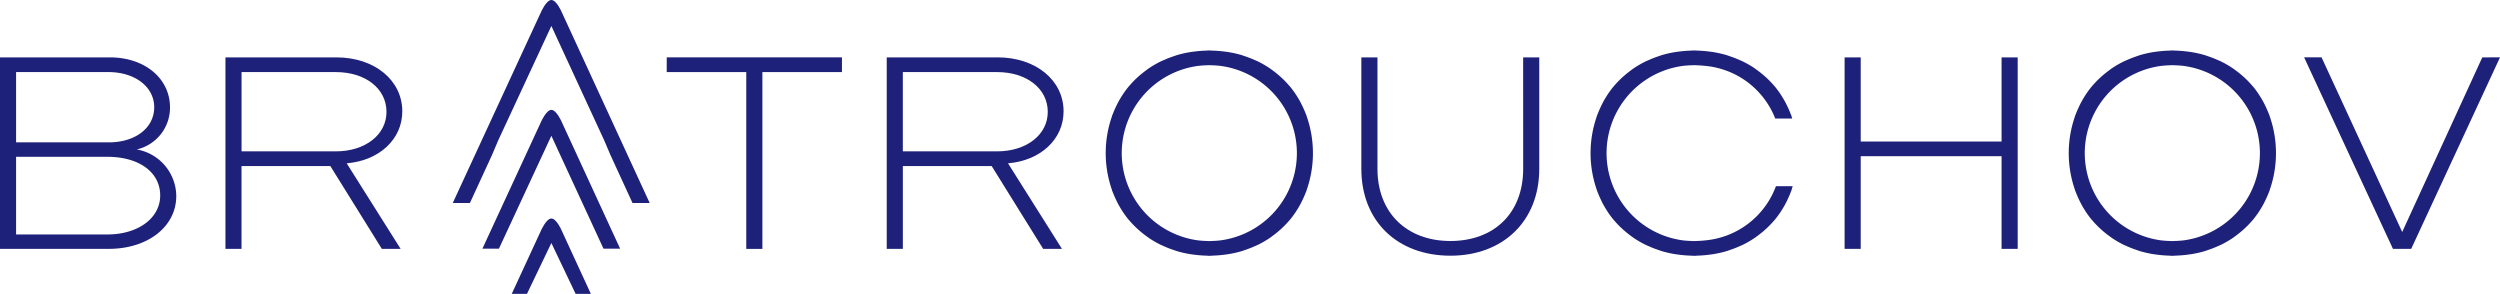 <svg xmlns="http://www.w3.org/2000/svg" width="263.725" height="31" viewBox="0 0 263.725 31">
  <g id="Group_978" data-name="Group 978" transform="translate(-289.082 -126.327)">
    <path id="Path_167" data-name="Path 167" d="M528.507,138.576l.013,0c-.021-.063-.056-.119-.077-.181-.1-.26-.209-.513-.326-.762a9.445,9.445,0,0,0-.663-1.209c-.042-.066-.083-.133-.127-.2-.178-.26-.362-.514-.564-.756-.028-.034-.061-.065-.089-.1a10.118,10.118,0,0,0-1.09-1.091c-.192-.165-.389-.324-.593-.475-.151-.111-.3-.224-.454-.327a10.576,10.576,0,0,0-1.1-.634c-.146-.073-.3-.135-.445-.2-.3-.132-.6-.25-.917-.357-.164-.056-.324-.118-.492-.166a11.651,11.651,0,0,0-1.253-.283c-.205-.035-.412-.06-.621-.085q-.57-.069-1.163-.085c-.077,0-.15-.017-.228-.017-.025,0-.049,0-.074,0s-.049,0-.074,0c-.077,0-.151.015-.228.017q-.593.017-1.163.085c-.209.025-.416.05-.621.085a11.708,11.708,0,0,0-1.253.283c-.168.048-.328.11-.492.166-.314.107-.619.225-.916.357-.15.066-.3.128-.446.2a10.58,10.58,0,0,0-1.1.634c-.157.1-.3.216-.454.327-.2.151-.4.31-.593.475a10.114,10.114,0,0,0-1.09,1.091c-.028.034-.061.065-.089.1-.2.242-.386.5-.564.756-.044.065-.085.132-.127.2a9.464,9.464,0,0,0-.664,1.21c-.116.248-.226.5-.324.76-.022.063-.057.119-.078.182l.013,0a11.748,11.748,0,0,0,0,7.81l-.013,0c.021.063.056.119.078.182.1.26.208.512.324.76a9.318,9.318,0,0,0,.664,1.209c.042.067.083.134.127.2.178.26.362.514.564.756.028.034.061.065.089.1a10.114,10.114,0,0,0,1.09,1.091c.192.165.389.324.593.475.151.111.3.224.454.327a10.4,10.4,0,0,0,1.1.634c.146.073.3.135.446.2q.445.2.916.356c.164.056.324.118.492.167a11.956,11.956,0,0,0,1.253.282c.205.035.412.06.621.085q.57.069,1.163.086c.077,0,.151.016.228.016.025,0,.049,0,.074,0s.049,0,.074,0c.078,0,.151-.015.228-.016q.593-.018,1.163-.086c.209-.025.416-.05.621-.085a11.9,11.9,0,0,0,1.253-.282c.168-.049.328-.111.492-.167q.471-.159.917-.357c.149-.066.3-.128.445-.2a10.4,10.4,0,0,0,1.1-.634c.157-.1.3-.216.454-.327.2-.151.4-.31.593-.475a10.118,10.118,0,0,0,1.09-1.091c.028-.034.061-.065.089-.1.2-.242.386-.5.564-.756.044-.065.085-.132.127-.2a9.366,9.366,0,0,0,.663-1.208c.117-.249.227-.5.326-.762.021-.062.056-.118.077-.181l-.013,0a11.748,11.748,0,0,0,0-7.81Zm-9.11,13.111c-.273.028-.548.052-.829.059-.109,0-.216.014-.326.015s-.217-.011-.326-.015c-.281-.007-.556-.031-.829-.059a9.284,9.284,0,0,1,0-18.412c.273-.028.548-.052.829-.059.109,0,.216-.014.326-.014s.217.01.326.014c.281.007.556.031.829.059a9.284,9.284,0,0,1,0,18.412Z" fill="#1d217a"/>
    <path id="Path_168" data-name="Path 168" d="M426.917,138.576l.012,0c-.02-.063-.055-.119-.077-.181-.1-.26-.208-.513-.325-.762a9.445,9.445,0,0,0-.663-1.209c-.043-.066-.084-.133-.128-.2-.177-.26-.361-.514-.563-.756-.028-.034-.061-.065-.09-.1a9.94,9.94,0,0,0-1.09-1.091c-.191-.165-.388-.324-.592-.475-.151-.111-.3-.224-.455-.327a10.477,10.477,0,0,0-1.1-.634c-.145-.073-.295-.135-.445-.2-.3-.132-.6-.25-.916-.357-.165-.056-.325-.118-.493-.166a11.691,11.691,0,0,0-1.252-.283c-.205-.035-.412-.06-.621-.085q-.57-.069-1.163-.085c-.078,0-.151-.017-.228-.017-.026,0-.049,0-.074,0s-.049,0-.074,0c-.078,0-.151.015-.228.017-.4.011-.783.039-1.164.085-.209.025-.416.05-.621.085a11.69,11.69,0,0,0-1.252.283c-.168.048-.328.11-.493.166-.313.107-.618.225-.916.357-.149.066-.3.128-.445.2a10.474,10.474,0,0,0-1.1.634c-.157.1-.3.216-.454.327-.2.151-.4.31-.593.475a10.114,10.114,0,0,0-1.09,1.091c-.029.034-.061.065-.09.1-.2.242-.385.5-.563.756-.044.065-.085.132-.128.2a9.579,9.579,0,0,0-.663,1.21c-.117.248-.226.5-.324.76-.023.063-.057.119-.078.182l.013,0a11.748,11.748,0,0,0,0,7.81l-.013,0c.021.063.055.119.078.182.1.26.207.512.324.76a9.43,9.43,0,0,0,.663,1.209c.043.067.084.134.128.2.178.26.361.514.563.756.029.034.061.065.09.1a10.114,10.114,0,0,0,1.09,1.091c.191.165.389.324.593.475.15.111.3.224.454.327a10.3,10.3,0,0,0,1.1.634c.145.073.3.135.445.2q.447.2.916.356c.165.056.325.118.493.167a11.937,11.937,0,0,0,1.252.282c.2.035.412.06.621.085.381.046.768.074,1.164.086.077,0,.15.016.228.016.025,0,.049,0,.074,0s.048,0,.074,0c.077,0,.15-.015.228-.016q.592-.018,1.163-.086c.209-.025.416-.05.621-.085a11.939,11.939,0,0,0,1.252-.282c.168-.049.328-.111.493-.167q.469-.159.916-.357c.15-.066.3-.128.445-.2a10.3,10.3,0,0,0,1.1-.634c.158-.1.3-.216.455-.327.2-.151.4-.31.592-.475a9.94,9.94,0,0,0,1.09-1.091c.029-.034.062-.065.09-.1.2-.242.386-.5.563-.756.044-.065.085-.132.128-.2a9.366,9.366,0,0,0,.663-1.208c.117-.249.227-.5.325-.762.022-.062.057-.118.077-.181l-.012,0a11.764,11.764,0,0,0,0-7.81Zm-9.11,13.111c-.274.028-.548.052-.829.059-.109,0-.216.014-.326.015s-.218-.011-.327-.015c-.28-.007-.555-.031-.828-.059a9.284,9.284,0,0,1,0-18.412c.273-.028.548-.052.828-.059.109,0,.216-.014.327-.014s.217.01.326.014c.281.007.555.031.829.059a9.284,9.284,0,0,1,0,18.412Z" fill="#1d217a"/>
    <path id="Path_169" data-name="Path 169" d="M303.509,142.092a4.522,4.522,0,0,0,3.507-4.426c0-3.074-2.673-5.287-6.352-5.287H289.082v20.2h11.467c4.139,0,7.128-2.356,7.128-5.576A5.036,5.036,0,0,0,303.509,142.092Zm-12.731-8.161h9.742c2.788,0,4.829,1.551,4.829,3.707,0,2.184-1.983,3.707-4.8,3.707h-9.771Zm9.628,17.129h-9.628v-8.191h9.628c3.362,0,5.575,1.638,5.575,4.08C305.981,149.335,303.653,151.06,300.406,151.06Z" fill="#1d217a"/>
    <path id="Path_170" data-name="Path 170" d="M359.415,133.931h8.391v18.652h1.7V133.931h8.392v-1.553H359.415Z" fill="#1d217a"/>
    <path id="Path_171" data-name="Path 171" d="M449.763,144.134c0,4.684-3.075,7.616-7.673,7.616-4.627,0-7.7-2.99-7.7-7.616V132.379h-1.7v11.755c0,5.546,3.822,9.167,9.4,9.167,5.518,0,9.369-3.621,9.369-9.167V132.379h-1.7Z" fill="#1d217a"/>
    <path id="Path_172" data-name="Path 172" d="M500.228,141.259H485.369v-8.88h-1.7v20.2h1.7v-9.772h14.859v9.772h1.7v-20.2h-1.7Z" fill="#1d217a"/>
    <path id="Path_173" data-name="Path 173" d="M550.939,132.379,542.49,150.8l-8.507-18.422h-1.839l9.37,20.2h1.925l9.369-20.2Z" fill="#1d217a"/>
    <path id="Path_174" data-name="Path 174" d="M348.31,127.54s-.537-1.213-1.063-1.213-1.067,1.213-1.067,1.213h0l-9.336,20.2h1.81l2.328-5.059.659-1.55,5.605-12.066,5.572,12.066.661,1.55,2.326,5.059h1.811l-9.309-20.2Z" fill="#1d217a"/>
    <path id="Path_175" data-name="Path 175" d="M348.31,139.13s-.537-1.213-1.063-1.213-1.067,1.213-1.067,1.213h0l-6.21,13.432h1.743l5.532-11.91,5.5,11.91H354.5l-6.19-13.432Z" fill="#1d217a"/>
    <path id="Path_176" data-name="Path 176" d="M348.31,150.589s-.537-1.213-1.063-1.213-1.067,1.213-1.067,1.213h0l-3.115,6.738h1.606l2.574-5.368,2.559,5.368h1.608l-3.106-6.738Z" fill="#1d217a"/>
    <path id="Path_177" data-name="Path 177" d="M331.52,138.07c0-3.278-2.932-5.691-6.955-5.691h-11.7v20.2h1.695v-8.736h9.37l5.431,8.736h1.983l-5.69-9.024C329.077,143.271,331.52,141.029,331.52,138.07Zm-7.013,4.224h-9.944v-8.363h9.944c3.105,0,5.346,1.724,5.346,4.2C329.853,140.541,327.612,142.294,324.507,142.294Z" fill="#1d217a"/>
    <path id="Path_178" data-name="Path 178" d="M401.278,138.07c0-3.278-2.932-5.691-6.955-5.691h-11.7v20.2h1.7v-8.736h9.37l5.431,8.736h1.983l-5.69-9.024C398.835,143.271,401.278,141.029,401.278,138.07Zm-7.013,4.224h-9.944v-8.363h9.944c3.1,0,5.346,1.724,5.346,4.2C399.611,140.541,397.369,142.294,394.265,142.294Z" fill="#1d217a"/>
    <path id="Path_179" data-name="Path 179" d="M476.425,145.971a8.808,8.808,0,0,1-7.474,5.716c-.273.028-.548.052-.829.059-.109,0-.216.014-.326.014s-.217-.01-.326-.014c-.281-.007-.556-.031-.829-.059a9.284,9.284,0,0,1,0-18.412c.273-.028.548-.052.829-.059.109,0,.216-.014.326-.014s.217.01.326.014c.281.007.556.031.829.059a8.8,8.8,0,0,1,7.4,5.553h1.791c-.027-.083-.049-.17-.078-.252l.013,0c-.021-.063-.056-.119-.078-.181-.1-.261-.208-.513-.325-.762a9.441,9.441,0,0,0-.663-1.209c-.042-.066-.083-.133-.127-.2-.178-.26-.362-.514-.564-.756-.028-.034-.061-.065-.089-.1a10.114,10.114,0,0,0-1.09-1.091c-.192-.165-.389-.324-.593-.475-.151-.111-.3-.224-.454-.328a10.566,10.566,0,0,0-1.1-.633c-.146-.073-.3-.135-.445-.2-.3-.132-.6-.25-.917-.357-.164-.056-.324-.118-.492-.167a11.9,11.9,0,0,0-1.253-.282c-.2-.035-.412-.06-.621-.085q-.57-.069-1.163-.086c-.077,0-.15-.017-.228-.017-.025,0-.049,0-.074,0s-.049,0-.074,0c-.078,0-.151.016-.228.017q-.592.018-1.163.086c-.209.025-.416.05-.621.085a11.9,11.9,0,0,0-1.253.282c-.168.049-.328.111-.492.167-.314.107-.619.225-.916.357-.15.066-.3.128-.446.2a10.566,10.566,0,0,0-1.1.633c-.157.1-.3.217-.454.328-.2.151-.4.31-.593.475a10.114,10.114,0,0,0-1.09,1.091c-.028.034-.061.065-.089.1-.2.242-.386.5-.564.756-.044.065-.085.132-.127.2a9.46,9.46,0,0,0-.664,1.21c-.116.248-.226.5-.324.76-.022.063-.057.119-.078.182l.013,0a11.748,11.748,0,0,0,0,7.81l-.013,0c.021.063.056.119.078.182.1.26.208.512.324.76a9.38,9.38,0,0,0,.664,1.209c.042.067.083.134.127.2.178.26.362.514.564.756.028.034.061.065.089.1a10.114,10.114,0,0,0,1.09,1.091c.192.165.389.324.593.475.151.111.3.224.454.327a10.573,10.573,0,0,0,1.1.634c.146.073.3.135.446.2.3.132.6.25.916.357.164.056.324.118.492.167a11.9,11.9,0,0,0,1.253.282c.205.035.412.06.621.085q.57.069,1.163.086c.077,0,.15.016.228.016.025,0,.049,0,.074,0s.049,0,.074,0c.078,0,.151-.015.228-.016q.593-.018,1.163-.086c.209-.025.416-.05.621-.085a11.9,11.9,0,0,0,1.253-.282c.168-.049.328-.111.492-.167.314-.107.619-.225.917-.357.149-.066.3-.128.445-.2a10.573,10.573,0,0,0,1.1-.634c.157-.1.3-.216.454-.327.2-.151.4-.31.593-.475a10.114,10.114,0,0,0,1.09-1.091c.028-.034.061-.065.089-.1.2-.242.386-.5.564-.756.044-.065.085-.132.127-.2a9.362,9.362,0,0,0,.663-1.208c.117-.249.227-.5.325-.762.022-.063.057-.118.078-.181l-.013,0c.048-.135.085-.277.129-.415Z" fill="#1d217a"/>
  </g>
</svg>
